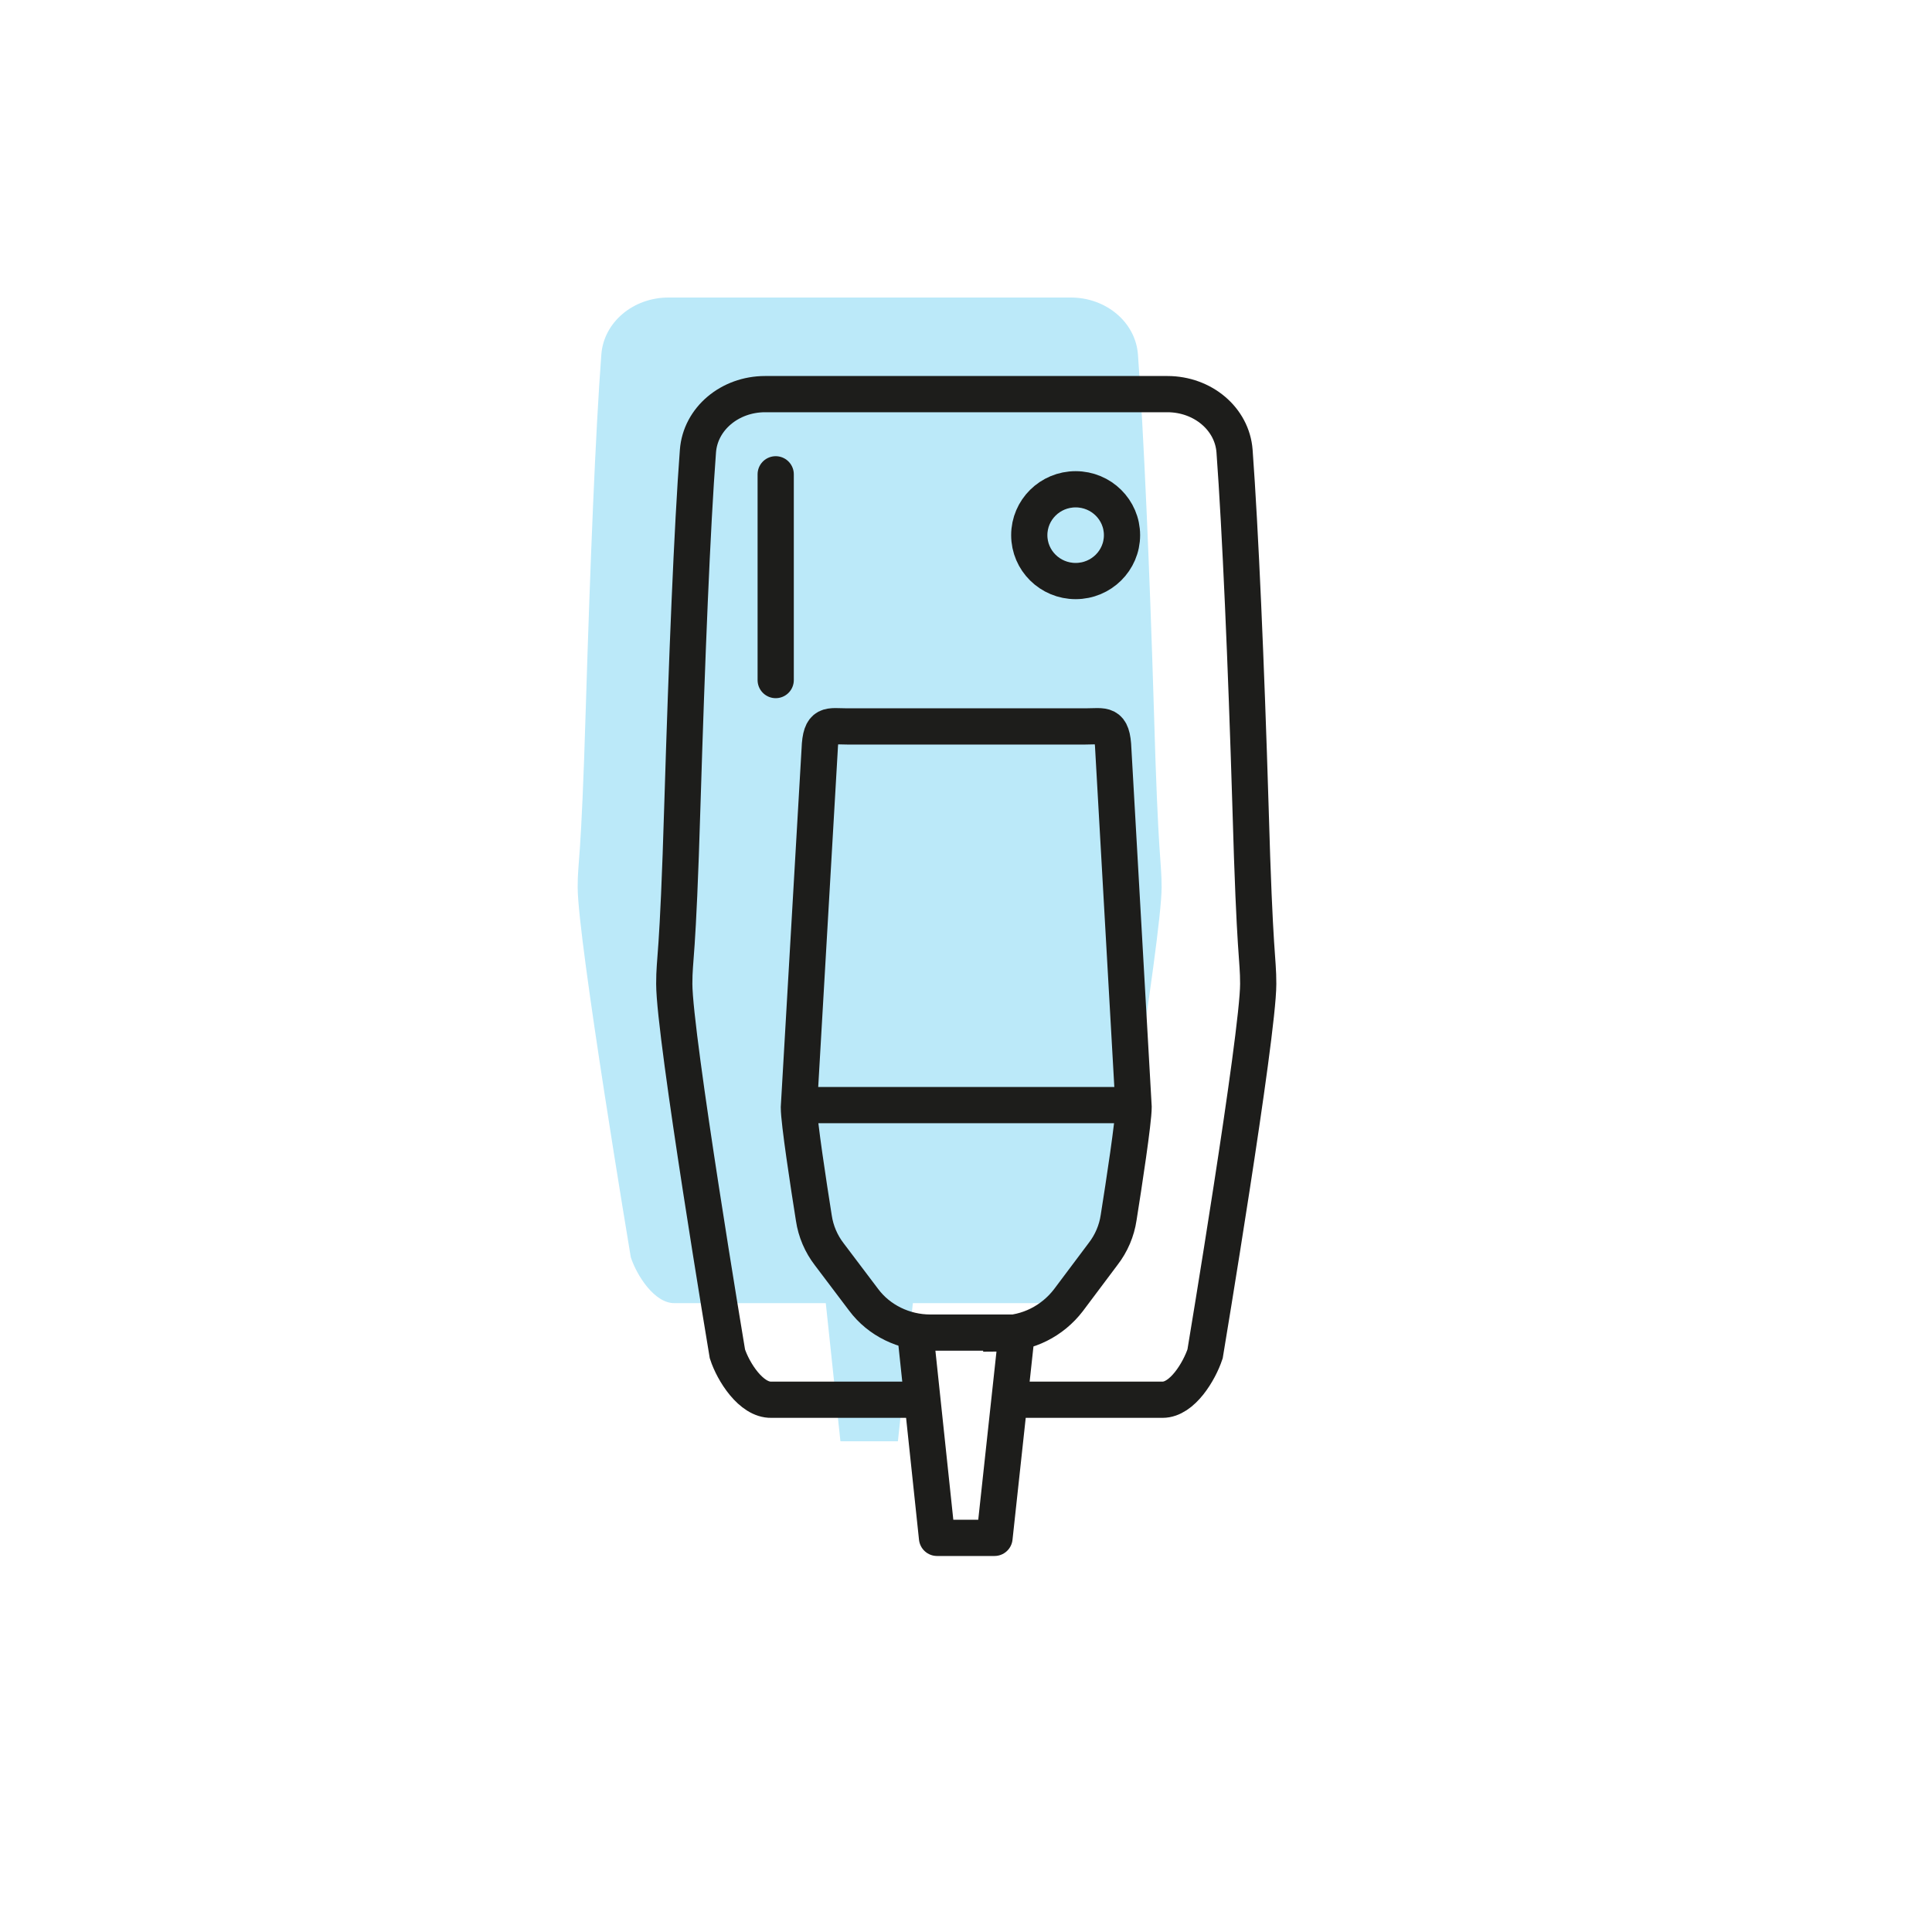 <?xml version="1.0" encoding="UTF-8"?>
<svg xmlns="http://www.w3.org/2000/svg" id="Ebene_1" viewBox="0 0 40 40">
  <defs>
    <style>.cls-1{fill:#bbe9f9;stroke-width:0px;}.cls-2{stroke-miterlimit:10;}.cls-2,.cls-3{fill:none;stroke:#1d1d1b;stroke-width:.75px;}.cls-3{stroke-linecap:round;stroke-linejoin:round;}</style>
  </defs>
  <polyline class="cls-1" points="16.97 25.78 17.4 29.84 18.59 29.84 19.03 25.78"></polyline>
  <path class="cls-1" d="m18.9,26.98h3.17c.41,0,.76-.59.88-.95,0,0,1.1-6.6,1.1-7.66,0-.56-.07-.49-.16-3.68-.09-2.96-.21-5.71-.33-7.35-.05-.67-.66-1.18-1.39-1.18h-8.33c-.73,0-1.34.51-1.39,1.18-.12,1.58-.23,4.32-.32,7.26-.1,3.37-.17,3.19-.17,3.77,0,1.08,1.1,7.66,1.1,7.66.12.37.49.96.91.95h3.15"></path>
  <ellipse class="cls-2" cx="22.27" cy="11.08" rx=".96" ry=".95"></ellipse>
  <polyline class="cls-3" points="18.97 27.78 19.4 31.84 20.59 31.84 21.03 27.78"></polyline>
  <path class="cls-2" d="m20.9,28.98h3.17c.41,0,.76-.59.88-.95,0,0,1.1-6.6,1.1-7.66,0-.56-.07-.49-.16-3.68-.09-2.96-.21-5.71-.33-7.35-.05-.67-.66-1.18-1.39-1.18h-8.33c-.73,0-1.34.51-1.39,1.18-.12,1.58-.23,4.32-.32,7.26-.1,3.37-.17,3.19-.17,3.77,0,1.08,1.1,7.66,1.1,7.66.12.37.49.96.91.95h3.15"></path>
  <line class="cls-3" x1="16.06" y1="9.82" x2="16.06" y2="14.08"></line>
  <path class="cls-2" d="m20.73,27.59h-1.47c-.54,0-1.06-.25-1.38-.68l-.71-.94c-.17-.22-.28-.48-.32-.75-.11-.69-.31-2-.31-2.29l.43-7.41c.02-.57.19-.48.57-.48h4.93c.39,0,.56-.09.58.48l.42,7.4c0,.29-.2,1.6-.31,2.29-.04.27-.15.53-.32.75l-.72.96c-.33.43-.84.69-1.39.69Z"></path>
  <line class="cls-2" x1="16.55" y1="22.88" x2="23.45" y2="22.88"></line>
</svg>
